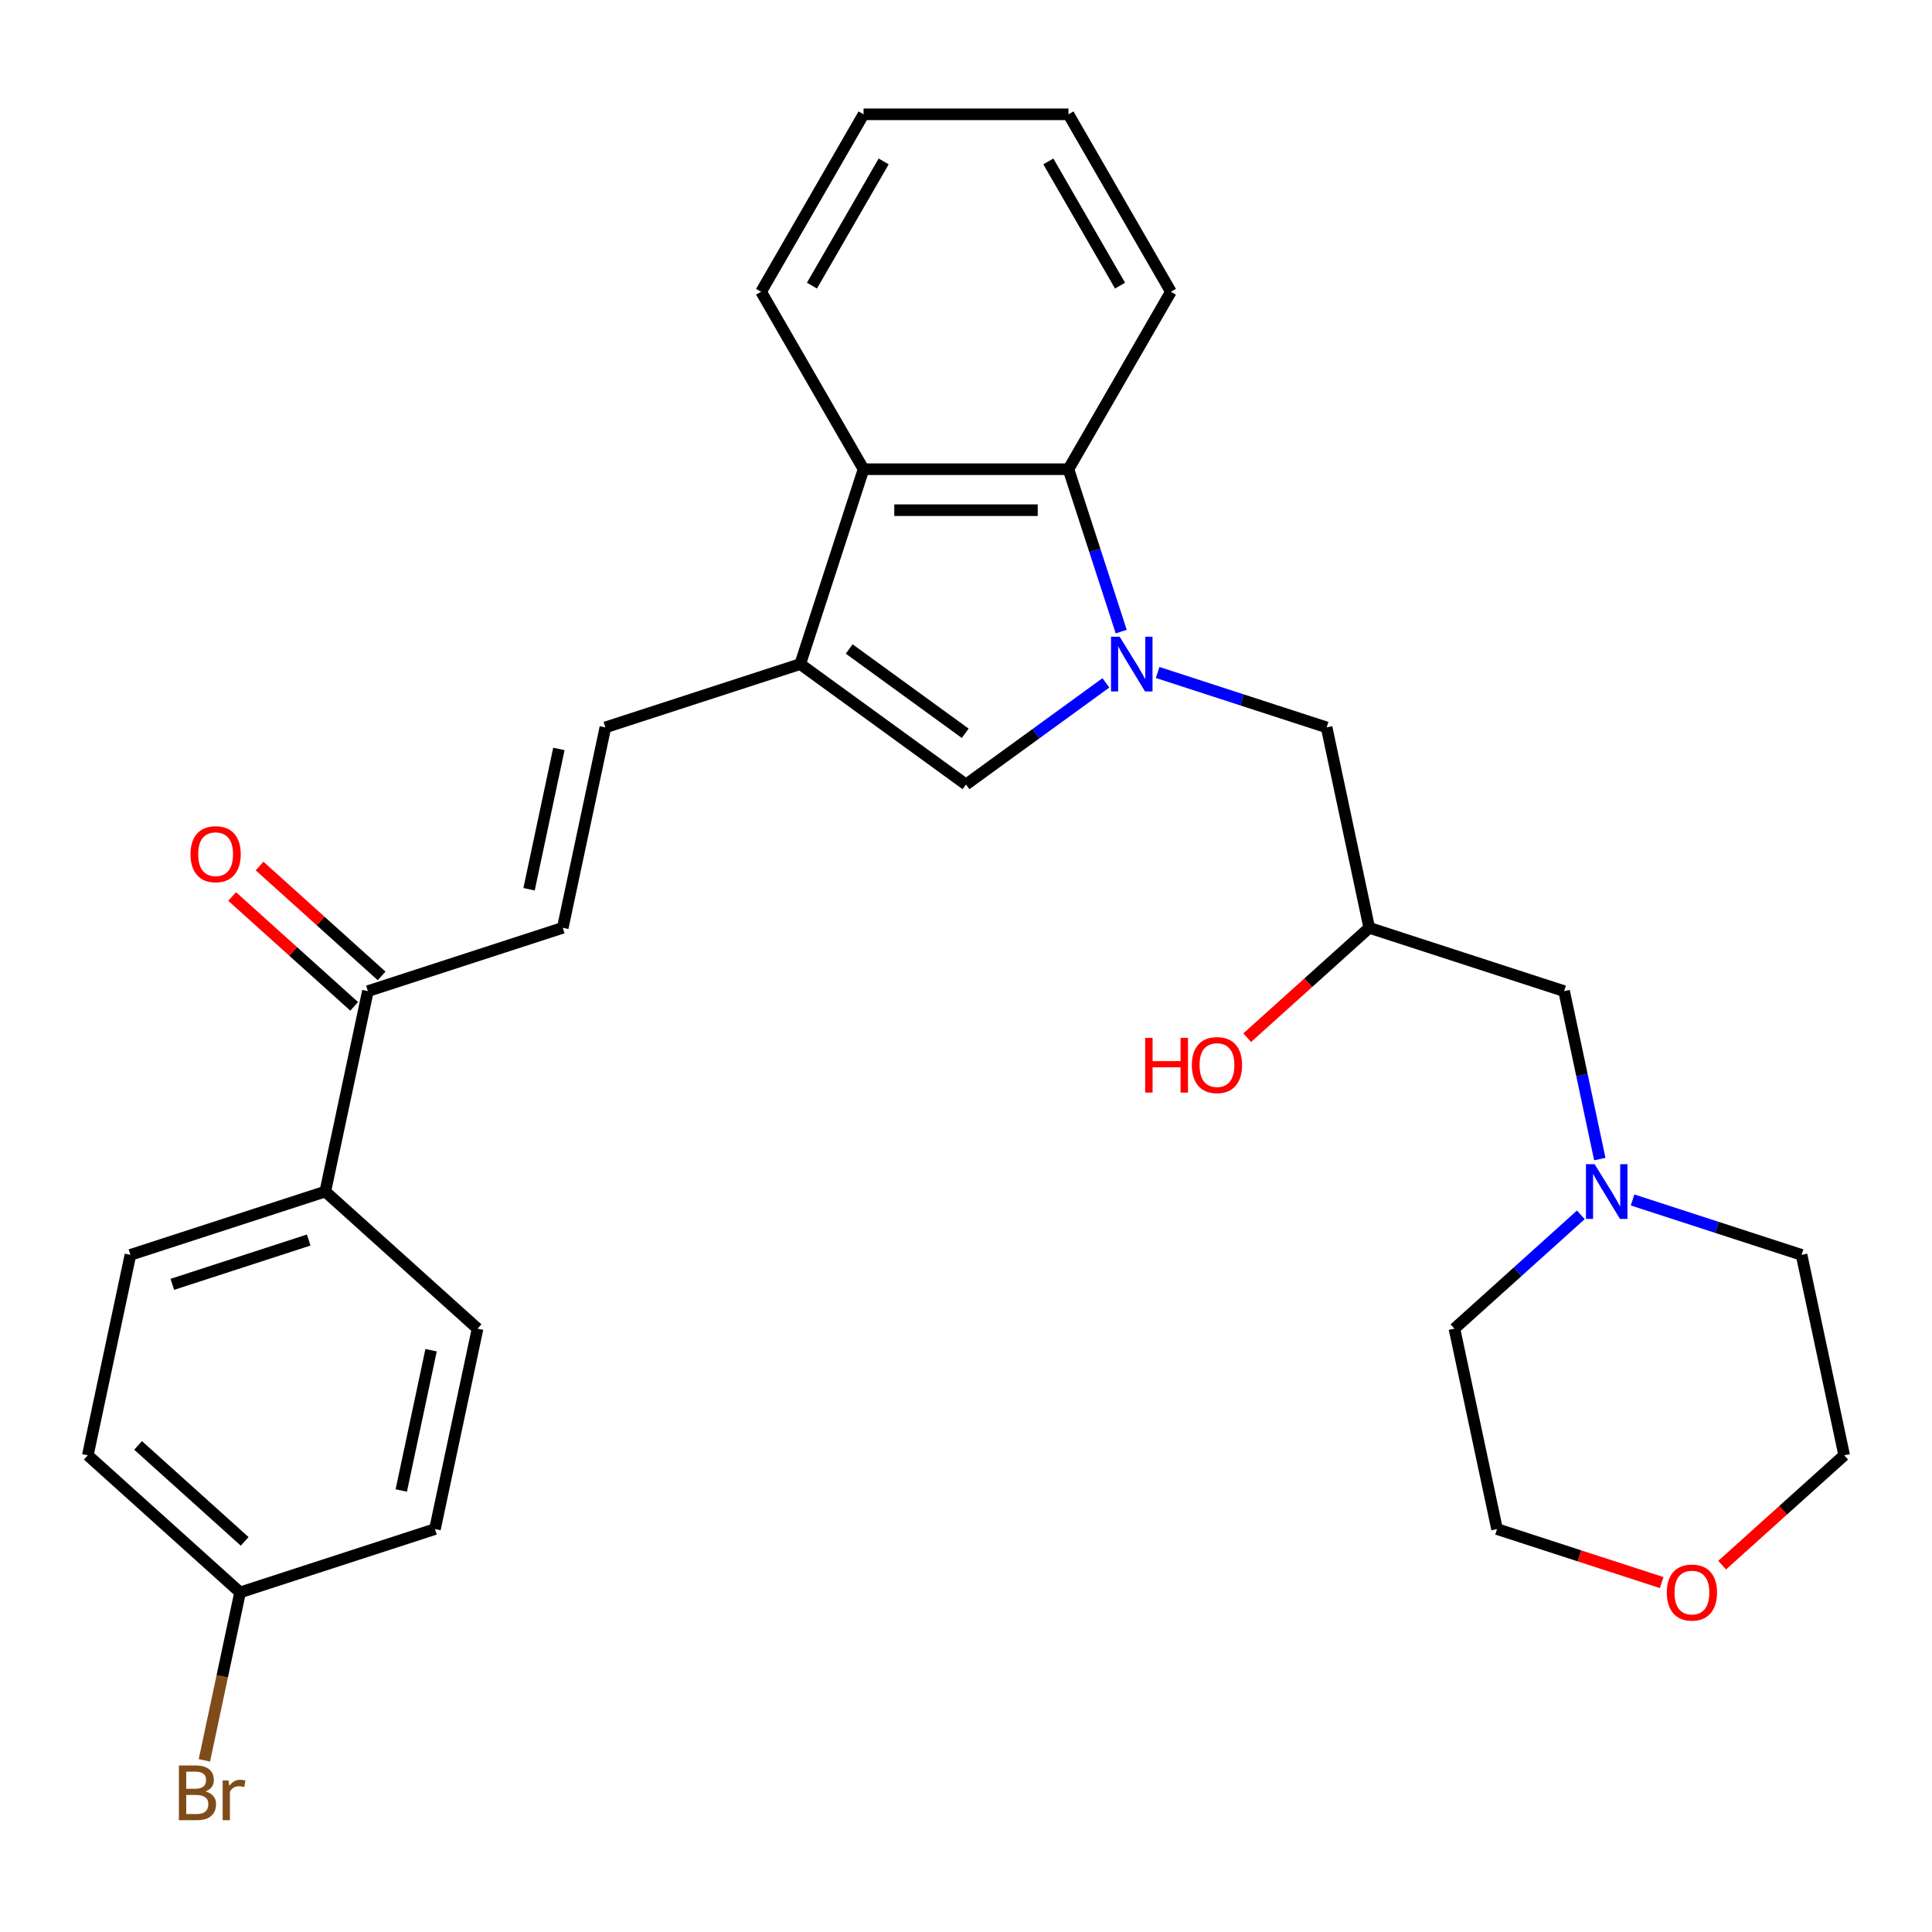 <?xml version='1.0' encoding='iso-8859-1'?>
<svg version='1.1' baseProfile='full'
              xmlns='http://www.w3.org/2000/svg'
                      xmlns:rdkit='http://www.rdkit.org/xml'
                      xmlns:xlink='http://www.w3.org/1999/xlink'
                  xml:space='preserve'
width='1000px' height='1000px' viewBox='0 0 1000 1000'>
<!-- END OF HEADER -->
<rect style='opacity:1.0;fill:#FFFFFF;stroke:none' width='1000' height='1000' x='0' y='0'> </rect>
<path class='bond-1' d='M 572.409,353.454 L 536.205,379.759' style='fill:none;fill-rule:evenodd;stroke:#0000FF;stroke-width:6px;stroke-linecap:butt;stroke-linejoin:miter;stroke-opacity:1' />
<path class='bond-1' d='M 536.205,379.759 L 500,406.063' style='fill:none;fill-rule:evenodd;stroke:#000000;stroke-width:6px;stroke-linecap:butt;stroke-linejoin:miter;stroke-opacity:1' />
<path class='bond-2' d='M 580.338,326.914 L 566.683,284.887' style='fill:none;fill-rule:evenodd;stroke:#0000FF;stroke-width:6px;stroke-linecap:butt;stroke-linejoin:miter;stroke-opacity:1' />
<path class='bond-2' d='M 566.683,284.887 L 553.028,242.86' style='fill:none;fill-rule:evenodd;stroke:#000000;stroke-width:6px;stroke-linecap:butt;stroke-linejoin:miter;stroke-opacity:1' />
<path class='bond-6' d='M 599.192,348.076 L 642.929,362.287' style='fill:none;fill-rule:evenodd;stroke:#0000FF;stroke-width:6px;stroke-linecap:butt;stroke-linejoin:miter;stroke-opacity:1' />
<path class='bond-6' d='M 642.929,362.287 L 686.665,376.498' style='fill:none;fill-rule:evenodd;stroke:#000000;stroke-width:6px;stroke-linecap:butt;stroke-linejoin:miter;stroke-opacity:1' />
<path class='bond-0' d='M 414.199,343.725 L 500,406.063' style='fill:none;fill-rule:evenodd;stroke:#000000;stroke-width:6px;stroke-linecap:butt;stroke-linejoin:miter;stroke-opacity:1' />
<path class='bond-0' d='M 439.537,335.916 L 499.597,379.552' style='fill:none;fill-rule:evenodd;stroke:#000000;stroke-width:6px;stroke-linecap:butt;stroke-linejoin:miter;stroke-opacity:1' />
<path class='bond-4' d='M 414.199,343.725 L 313.335,376.498' style='fill:none;fill-rule:evenodd;stroke:#000000;stroke-width:6px;stroke-linecap:butt;stroke-linejoin:miter;stroke-opacity:1' />
<path class='bond-29' d='M 414.199,343.725 L 446.972,242.86' style='fill:none;fill-rule:evenodd;stroke:#000000;stroke-width:6px;stroke-linecap:butt;stroke-linejoin:miter;stroke-opacity:1' />
<path class='bond-3' d='M 553.028,242.86 L 446.972,242.86' style='fill:none;fill-rule:evenodd;stroke:#000000;stroke-width:6px;stroke-linecap:butt;stroke-linejoin:miter;stroke-opacity:1' />
<path class='bond-3' d='M 537.119,264.071 L 462.881,264.071' style='fill:none;fill-rule:evenodd;stroke:#000000;stroke-width:6px;stroke-linecap:butt;stroke-linejoin:miter;stroke-opacity:1' />
<path class='bond-21' d='M 553.028,242.86 L 606.055,151.014' style='fill:none;fill-rule:evenodd;stroke:#000000;stroke-width:6px;stroke-linecap:butt;stroke-linejoin:miter;stroke-opacity:1' />
<path class='bond-22' d='M 446.972,242.86 L 393.945,151.014' style='fill:none;fill-rule:evenodd;stroke:#000000;stroke-width:6px;stroke-linecap:butt;stroke-linejoin:miter;stroke-opacity:1' />
<path class='bond-5' d='M 313.335,376.498 L 291.284,480.236' style='fill:none;fill-rule:evenodd;stroke:#000000;stroke-width:6px;stroke-linecap:butt;stroke-linejoin:miter;stroke-opacity:1' />
<path class='bond-5' d='M 289.279,387.649 L 273.844,460.265' style='fill:none;fill-rule:evenodd;stroke:#000000;stroke-width:6px;stroke-linecap:butt;stroke-linejoin:miter;stroke-opacity:1' />
<path class='bond-7' d='M 291.284,480.236 L 190.42,513.009' style='fill:none;fill-rule:evenodd;stroke:#000000;stroke-width:6px;stroke-linecap:butt;stroke-linejoin:miter;stroke-opacity:1' />
<path class='bond-10' d='M 686.665,376.498 L 708.716,480.236' style='fill:none;fill-rule:evenodd;stroke:#000000;stroke-width:6px;stroke-linecap:butt;stroke-linejoin:miter;stroke-opacity:1' />
<path class='bond-9' d='M 190.42,513.009 L 168.369,616.747' style='fill:none;fill-rule:evenodd;stroke:#000000;stroke-width:6px;stroke-linecap:butt;stroke-linejoin:miter;stroke-opacity:1' />
<path class='bond-12' d='M 197.516,505.127 L 165.935,476.691' style='fill:none;fill-rule:evenodd;stroke:#000000;stroke-width:6px;stroke-linecap:butt;stroke-linejoin:miter;stroke-opacity:1' />
<path class='bond-12' d='M 165.935,476.691 L 134.353,448.255' style='fill:none;fill-rule:evenodd;stroke:#FF0000;stroke-width:6px;stroke-linecap:butt;stroke-linejoin:miter;stroke-opacity:1' />
<path class='bond-12' d='M 183.323,520.89 L 151.742,492.454' style='fill:none;fill-rule:evenodd;stroke:#000000;stroke-width:6px;stroke-linecap:butt;stroke-linejoin:miter;stroke-opacity:1' />
<path class='bond-12' d='M 151.742,492.454 L 120.16,464.018' style='fill:none;fill-rule:evenodd;stroke:#FF0000;stroke-width:6px;stroke-linecap:butt;stroke-linejoin:miter;stroke-opacity:1' />
<path class='bond-8' d='M 828.057,599.935 L 818.819,556.472' style='fill:none;fill-rule:evenodd;stroke:#0000FF;stroke-width:6px;stroke-linecap:butt;stroke-linejoin:miter;stroke-opacity:1' />
<path class='bond-8' d='M 818.819,556.472 L 809.58,513.009' style='fill:none;fill-rule:evenodd;stroke:#000000;stroke-width:6px;stroke-linecap:butt;stroke-linejoin:miter;stroke-opacity:1' />
<path class='bond-23' d='M 845.022,621.098 L 888.759,635.309' style='fill:none;fill-rule:evenodd;stroke:#0000FF;stroke-width:6px;stroke-linecap:butt;stroke-linejoin:miter;stroke-opacity:1' />
<path class='bond-23' d='M 888.759,635.309 L 932.495,649.52' style='fill:none;fill-rule:evenodd;stroke:#000000;stroke-width:6px;stroke-linecap:butt;stroke-linejoin:miter;stroke-opacity:1' />
<path class='bond-24' d='M 818.239,628.804 L 785.528,658.258' style='fill:none;fill-rule:evenodd;stroke:#0000FF;stroke-width:6px;stroke-linecap:butt;stroke-linejoin:miter;stroke-opacity:1' />
<path class='bond-24' d='M 785.528,658.258 L 752.816,687.712' style='fill:none;fill-rule:evenodd;stroke:#000000;stroke-width:6px;stroke-linecap:butt;stroke-linejoin:miter;stroke-opacity:1' />
<path class='bond-14' d='M 168.369,616.747 L 67.505,649.52' style='fill:none;fill-rule:evenodd;stroke:#000000;stroke-width:6px;stroke-linecap:butt;stroke-linejoin:miter;stroke-opacity:1' />
<path class='bond-14' d='M 159.794,641.836 L 89.189,664.777' style='fill:none;fill-rule:evenodd;stroke:#000000;stroke-width:6px;stroke-linecap:butt;stroke-linejoin:miter;stroke-opacity:1' />
<path class='bond-15' d='M 168.369,616.747 L 247.184,687.712' style='fill:none;fill-rule:evenodd;stroke:#000000;stroke-width:6px;stroke-linecap:butt;stroke-linejoin:miter;stroke-opacity:1' />
<path class='bond-11' d='M 708.716,480.236 L 809.58,513.009' style='fill:none;fill-rule:evenodd;stroke:#000000;stroke-width:6px;stroke-linecap:butt;stroke-linejoin:miter;stroke-opacity:1' />
<path class='bond-20' d='M 708.716,480.236 L 677.134,508.672' style='fill:none;fill-rule:evenodd;stroke:#000000;stroke-width:6px;stroke-linecap:butt;stroke-linejoin:miter;stroke-opacity:1' />
<path class='bond-20' d='M 677.134,508.672 L 645.552,537.108' style='fill:none;fill-rule:evenodd;stroke:#FF0000;stroke-width:6px;stroke-linecap:butt;stroke-linejoin:miter;stroke-opacity:1' />
<path class='bond-13' d='M 860.079,819.137 L 817.473,805.293' style='fill:none;fill-rule:evenodd;stroke:#FF0000;stroke-width:6px;stroke-linecap:butt;stroke-linejoin:miter;stroke-opacity:1' />
<path class='bond-13' d='M 817.473,805.293 L 774.866,791.45' style='fill:none;fill-rule:evenodd;stroke:#000000;stroke-width:6px;stroke-linecap:butt;stroke-linejoin:miter;stroke-opacity:1' />
<path class='bond-31' d='M 891.382,810.13 L 922.964,781.694' style='fill:none;fill-rule:evenodd;stroke:#FF0000;stroke-width:6px;stroke-linecap:butt;stroke-linejoin:miter;stroke-opacity:1' />
<path class='bond-31' d='M 922.964,781.694 L 954.545,753.258' style='fill:none;fill-rule:evenodd;stroke:#000000;stroke-width:6px;stroke-linecap:butt;stroke-linejoin:miter;stroke-opacity:1' />
<path class='bond-18' d='M 67.505,649.52 L 45.455,753.258' style='fill:none;fill-rule:evenodd;stroke:#000000;stroke-width:6px;stroke-linecap:butt;stroke-linejoin:miter;stroke-opacity:1' />
<path class='bond-17' d='M 247.184,687.712 L 225.134,791.45' style='fill:none;fill-rule:evenodd;stroke:#000000;stroke-width:6px;stroke-linecap:butt;stroke-linejoin:miter;stroke-opacity:1' />
<path class='bond-17' d='M 223.129,698.862 L 207.694,771.479' style='fill:none;fill-rule:evenodd;stroke:#000000;stroke-width:6px;stroke-linecap:butt;stroke-linejoin:miter;stroke-opacity:1' />
<path class='bond-16' d='M 124.269,824.223 L 225.134,791.45' style='fill:none;fill-rule:evenodd;stroke:#000000;stroke-width:6px;stroke-linecap:butt;stroke-linejoin:miter;stroke-opacity:1' />
<path class='bond-19' d='M 124.269,824.223 L 115.031,867.686' style='fill:none;fill-rule:evenodd;stroke:#000000;stroke-width:6px;stroke-linecap:butt;stroke-linejoin:miter;stroke-opacity:1' />
<path class='bond-19' d='M 115.031,867.686 L 105.792,911.149' style='fill:none;fill-rule:evenodd;stroke:#7F4C19;stroke-width:6px;stroke-linecap:butt;stroke-linejoin:miter;stroke-opacity:1' />
<path class='bond-32' d='M 124.269,824.223 L 45.455,753.258' style='fill:none;fill-rule:evenodd;stroke:#000000;stroke-width:6px;stroke-linecap:butt;stroke-linejoin:miter;stroke-opacity:1' />
<path class='bond-32' d='M 126.64,797.815 L 71.47,748.139' style='fill:none;fill-rule:evenodd;stroke:#000000;stroke-width:6px;stroke-linecap:butt;stroke-linejoin:miter;stroke-opacity:1' />
<path class='bond-27' d='M 606.055,151.014 L 553.028,59.167' style='fill:none;fill-rule:evenodd;stroke:#000000;stroke-width:6px;stroke-linecap:butt;stroke-linejoin:miter;stroke-opacity:1' />
<path class='bond-27' d='M 579.732,147.842 L 542.613,83.549' style='fill:none;fill-rule:evenodd;stroke:#000000;stroke-width:6px;stroke-linecap:butt;stroke-linejoin:miter;stroke-opacity:1' />
<path class='bond-30' d='M 393.945,151.014 L 446.972,59.167' style='fill:none;fill-rule:evenodd;stroke:#000000;stroke-width:6px;stroke-linecap:butt;stroke-linejoin:miter;stroke-opacity:1' />
<path class='bond-30' d='M 420.268,147.842 L 457.387,83.549' style='fill:none;fill-rule:evenodd;stroke:#000000;stroke-width:6px;stroke-linecap:butt;stroke-linejoin:miter;stroke-opacity:1' />
<path class='bond-26' d='M 932.495,649.52 L 954.545,753.258' style='fill:none;fill-rule:evenodd;stroke:#000000;stroke-width:6px;stroke-linecap:butt;stroke-linejoin:miter;stroke-opacity:1' />
<path class='bond-25' d='M 752.816,687.712 L 774.866,791.45' style='fill:none;fill-rule:evenodd;stroke:#000000;stroke-width:6px;stroke-linecap:butt;stroke-linejoin:miter;stroke-opacity:1' />
<path class='bond-28' d='M 553.028,59.167 L 446.972,59.167' style='fill:none;fill-rule:evenodd;stroke:#000000;stroke-width:6px;stroke-linecap:butt;stroke-linejoin:miter;stroke-opacity:1' />
<path  class='atom-0' d='M 579.541 329.565
L 588.821 344.565
Q 589.741 346.045, 591.221 348.725
Q 592.701 351.405, 592.781 351.565
L 592.781 329.565
L 596.541 329.565
L 596.541 357.885
L 592.661 357.885
L 582.701 341.485
Q 581.541 339.565, 580.301 337.365
Q 579.101 335.165, 578.741 334.485
L 578.741 357.885
L 575.061 357.885
L 575.061 329.565
L 579.541 329.565
' fill='#0000FF'/>
<path  class='atom-9' d='M 825.371 602.587
L 834.651 617.587
Q 835.571 619.067, 837.051 621.747
Q 838.531 624.427, 838.611 624.587
L 838.611 602.587
L 842.371 602.587
L 842.371 630.907
L 838.491 630.907
L 828.531 614.507
Q 827.371 612.587, 826.131 610.387
Q 824.931 608.187, 824.571 607.507
L 824.571 630.907
L 820.891 630.907
L 820.891 602.587
L 825.371 602.587
' fill='#0000FF'/>
<path  class='atom-13' d='M 98.605 442.124
Q 98.605 435.324, 101.965 431.524
Q 105.325 427.724, 111.605 427.724
Q 117.885 427.724, 121.245 431.524
Q 124.605 435.324, 124.605 442.124
Q 124.605 449.004, 121.205 452.924
Q 117.805 456.804, 111.605 456.804
Q 105.365 456.804, 101.965 452.924
Q 98.605 449.044, 98.605 442.124
M 111.605 453.604
Q 115.925 453.604, 118.245 450.724
Q 120.605 447.804, 120.605 442.124
Q 120.605 436.564, 118.245 433.764
Q 115.925 430.924, 111.605 430.924
Q 107.285 430.924, 104.925 433.724
Q 102.605 436.524, 102.605 442.124
Q 102.605 447.844, 104.925 450.724
Q 107.285 453.604, 111.605 453.604
' fill='#FF0000'/>
<path  class='atom-14' d='M 862.731 824.303
Q 862.731 817.503, 866.091 813.703
Q 869.451 809.903, 875.731 809.903
Q 882.011 809.903, 885.371 813.703
Q 888.731 817.503, 888.731 824.303
Q 888.731 831.183, 885.331 835.103
Q 881.931 838.983, 875.731 838.983
Q 869.491 838.983, 866.091 835.103
Q 862.731 831.223, 862.731 824.303
M 875.731 835.783
Q 880.051 835.783, 882.371 832.903
Q 884.731 829.983, 884.731 824.303
Q 884.731 818.743, 882.371 815.943
Q 880.051 813.103, 875.731 813.103
Q 871.411 813.103, 869.051 815.903
Q 866.731 818.703, 866.731 824.303
Q 866.731 830.023, 869.051 832.903
Q 871.411 835.783, 875.731 835.783
' fill='#FF0000'/>
<path  class='atom-20' d='M 106.359 927.24
Q 109.079 928, 110.439 929.68
Q 111.839 931.32, 111.839 933.76
Q 111.839 937.68, 109.319 939.92
Q 106.839 942.12, 102.119 942.12
L 92.599 942.12
L 92.599 913.8
L 100.959 913.8
Q 105.799 913.8, 108.239 915.76
Q 110.679 917.72, 110.679 921.32
Q 110.679 925.6, 106.359 927.24
M 96.399 917
L 96.399 925.88
L 100.959 925.88
Q 103.759 925.88, 105.199 924.76
Q 106.679 923.6, 106.679 921.32
Q 106.679 917, 100.959 917
L 96.399 917
M 102.119 938.92
Q 104.879 938.92, 106.359 937.6
Q 107.839 936.28, 107.839 933.76
Q 107.839 931.44, 106.199 930.28
Q 104.599 929.08, 101.519 929.08
L 96.399 929.08
L 96.399 938.92
L 102.119 938.92
' fill='#7F4C19'/>
<path  class='atom-20' d='M 118.279 921.56
L 118.719 924.4
Q 120.879 921.2, 124.399 921.2
Q 125.519 921.2, 127.039 921.6
L 126.439 924.96
Q 124.719 924.56, 123.759 924.56
Q 122.079 924.56, 120.959 925.24
Q 119.879 925.88, 118.999 927.44
L 118.999 942.12
L 115.239 942.12
L 115.239 921.56
L 118.279 921.56
' fill='#7F4C19'/>
<path  class='atom-21' d='M 592.741 537.201
L 596.581 537.201
L 596.581 549.241
L 611.061 549.241
L 611.061 537.201
L 614.901 537.201
L 614.901 565.521
L 611.061 565.521
L 611.061 552.441
L 596.581 552.441
L 596.581 565.521
L 592.741 565.521
L 592.741 537.201
' fill='#FF0000'/>
<path  class='atom-21' d='M 616.901 551.281
Q 616.901 544.481, 620.261 540.681
Q 623.621 536.881, 629.901 536.881
Q 636.181 536.881, 639.541 540.681
Q 642.901 544.481, 642.901 551.281
Q 642.901 558.161, 639.501 562.081
Q 636.101 565.961, 629.901 565.961
Q 623.661 565.961, 620.261 562.081
Q 616.901 558.201, 616.901 551.281
M 629.901 562.761
Q 634.221 562.761, 636.541 559.881
Q 638.901 556.961, 638.901 551.281
Q 638.901 545.721, 636.541 542.921
Q 634.221 540.081, 629.901 540.081
Q 625.581 540.081, 623.221 542.881
Q 620.901 545.681, 620.901 551.281
Q 620.901 557.001, 623.221 559.881
Q 625.581 562.761, 629.901 562.761
' fill='#FF0000'/>
</svg>
